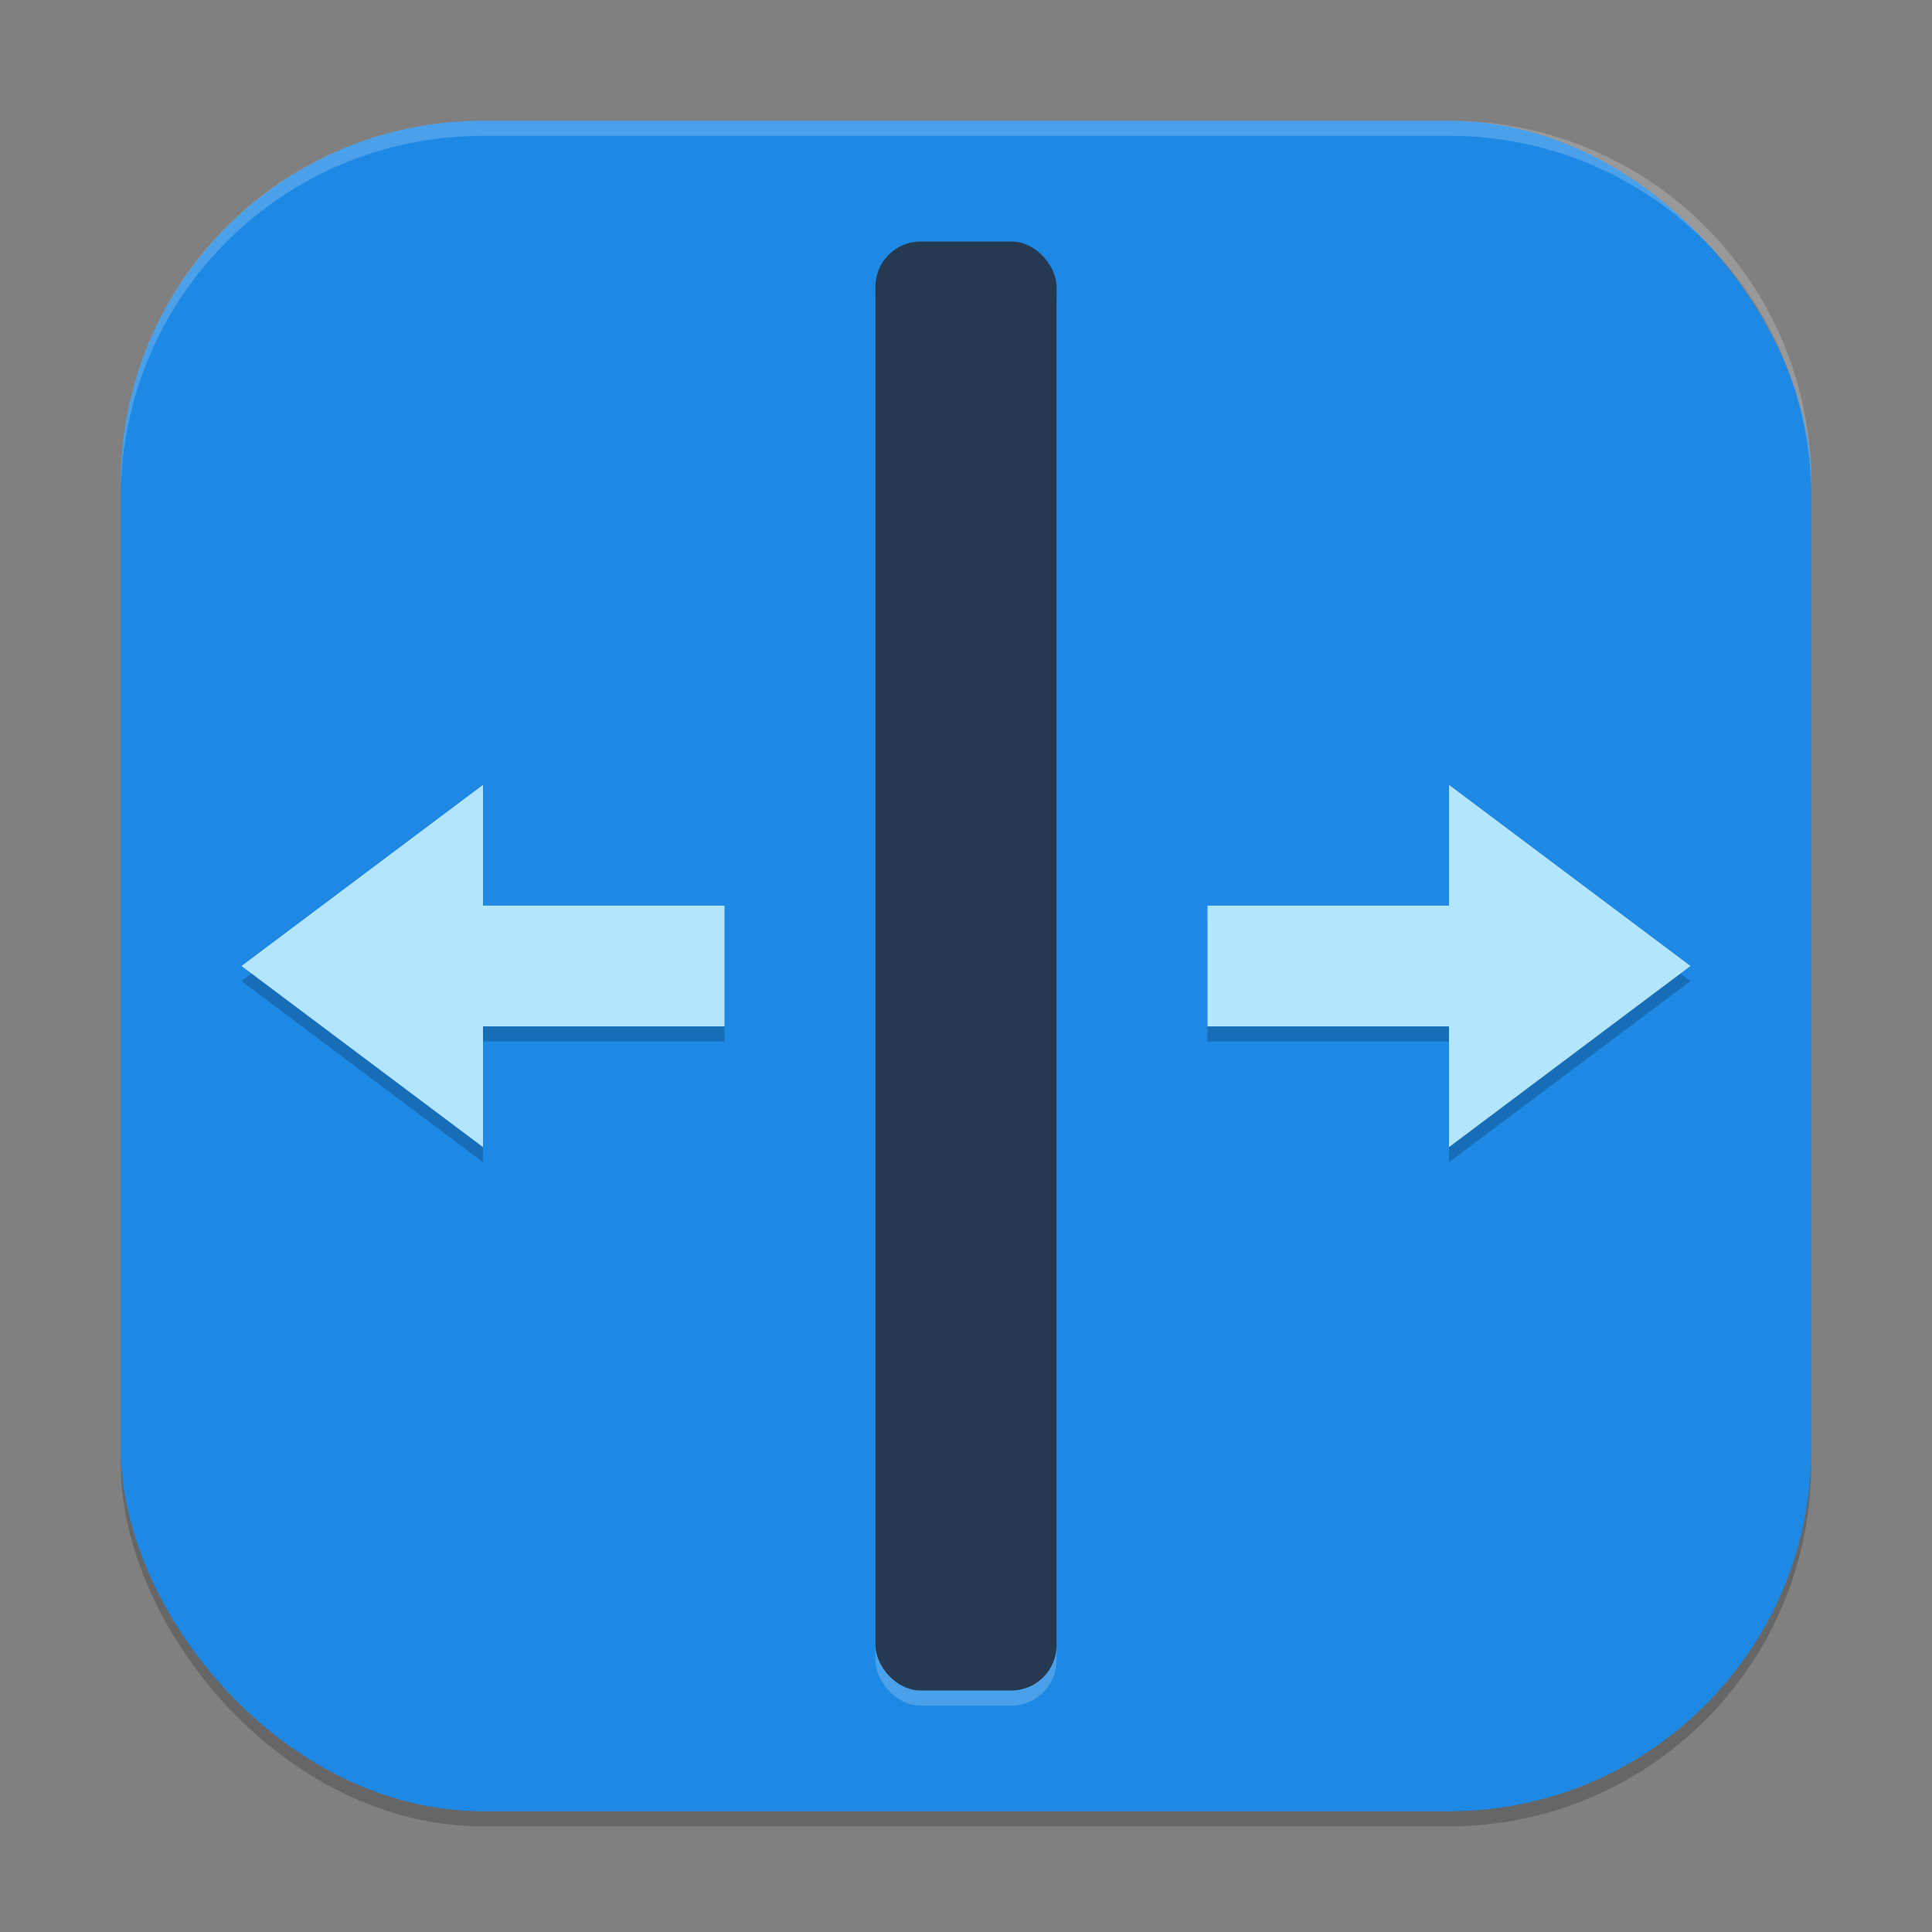 <?xml version="1.0" encoding="UTF-8" standalone="no"?>
<!-- Created with Inkscape (http://www.inkscape.org/) -->

<svg
   width="128"
   height="128"
   viewBox="0 0 128 128"
   version="1.1"
   id="svg5"
   inkscape:version="1.3.2 (091e20ef0f, 2023-11-25, custom)"
   sodipodi:docname="mate-panel-separator.svg"
   xmlns:inkscape="http://www.inkscape.org/namespaces/inkscape"
   xmlns:sodipodi="http://sodipodi.sourceforge.net/DTD/sodipodi-0.dtd"
   xmlns="http://www.w3.org/2000/svg"
   xmlns:svg="http://www.w3.org/2000/svg">
  <rect x="0" y="0" width="128" height="128" fill="#808080" stroke="none"/>
  <sodipodi:namedview
     id="namedview7"
     pagecolor="#ffffff"
     bordercolor="#000000"
     borderopacity="0.25"
     inkscape:showpageshadow="2"
     inkscape:pageopacity="0.0"
     inkscape:pagecheckerboard="0"
     inkscape:deskcolor="#d1d1d1"
     inkscape:document-units="px"
     showgrid="false"
     inkscape:zoom="6.2109375"
     inkscape:cx="63.919497"
     inkscape:cy="64"
     inkscape:window-width="1920"
     inkscape:window-height="1008"
     inkscape:window-x="0"
     inkscape:window-y="0"
     inkscape:window-maximized="1"
     inkscape:current-layer="svg5" />
  <defs
     id="defs2" />
  <rect
     style="opacity:0.2;fill:#000000;stroke-width:8;stroke-linecap:square"
     id="rect234"
     width="112"
     height="112"
     x="8"
     y="9"
     ry="24" />
  <rect
     style="fill:#1e88e5;fill-opacity:1;stroke-width:8;stroke-linecap:square"
     id="rect396"
     width="112"
     height="112"
     x="8"
     y="8"
     ry="24" />
  <path
     style="opacity:0.2;fill:#000000;stroke-width:2"
     d="M 112,65 96,77 V 69 H 80 v -8 h 16 v -8 z"
     id="path3" />
  <path
     style="fill:#b3e5fc;stroke-width:2"
     d="M 112,64 96,76 V 68 H 80 v -8 h 16 v -8 z"
     id="path4" />
  <rect
     style="opacity:0.2;fill:#ffffff;stroke-width:2"
     width="12"
     height="96"
     x="58"
     y="17"
     ry="3"
     id="rect4" />
  <rect
     style="fill:#253951;stroke-width:2"
     width="12"
     height="96"
     x="58"
     y="16"
     ry="3"
     id="rect5" />
  <path
     style="opacity:0.2;fill:#000000;stroke-width:2"
     d="M 16,65 32,77 V 69 H 48 V 61 H 32 v -8 z"
     id="path5" />
  <path
     style="fill:#b3e5fc;stroke-width:2"
     d="M 16,64 32,76 V 68 H 48 V 60 H 32 v -8 z"
     id="path6" />
  <path
     id="path1040"
     style="opacity:0.2;fill:#ffffff;stroke-width:8;stroke-linecap:square"
     d="M 32,8 C 18.704,8 8,18.704 8,32 v 1 C 8,19.704 18.704,9 32,9 h 64 c 13.296,0 24,10.704 24,24 V 32 C 120,18.704 109.296,8 96,8 Z" />
</svg>
